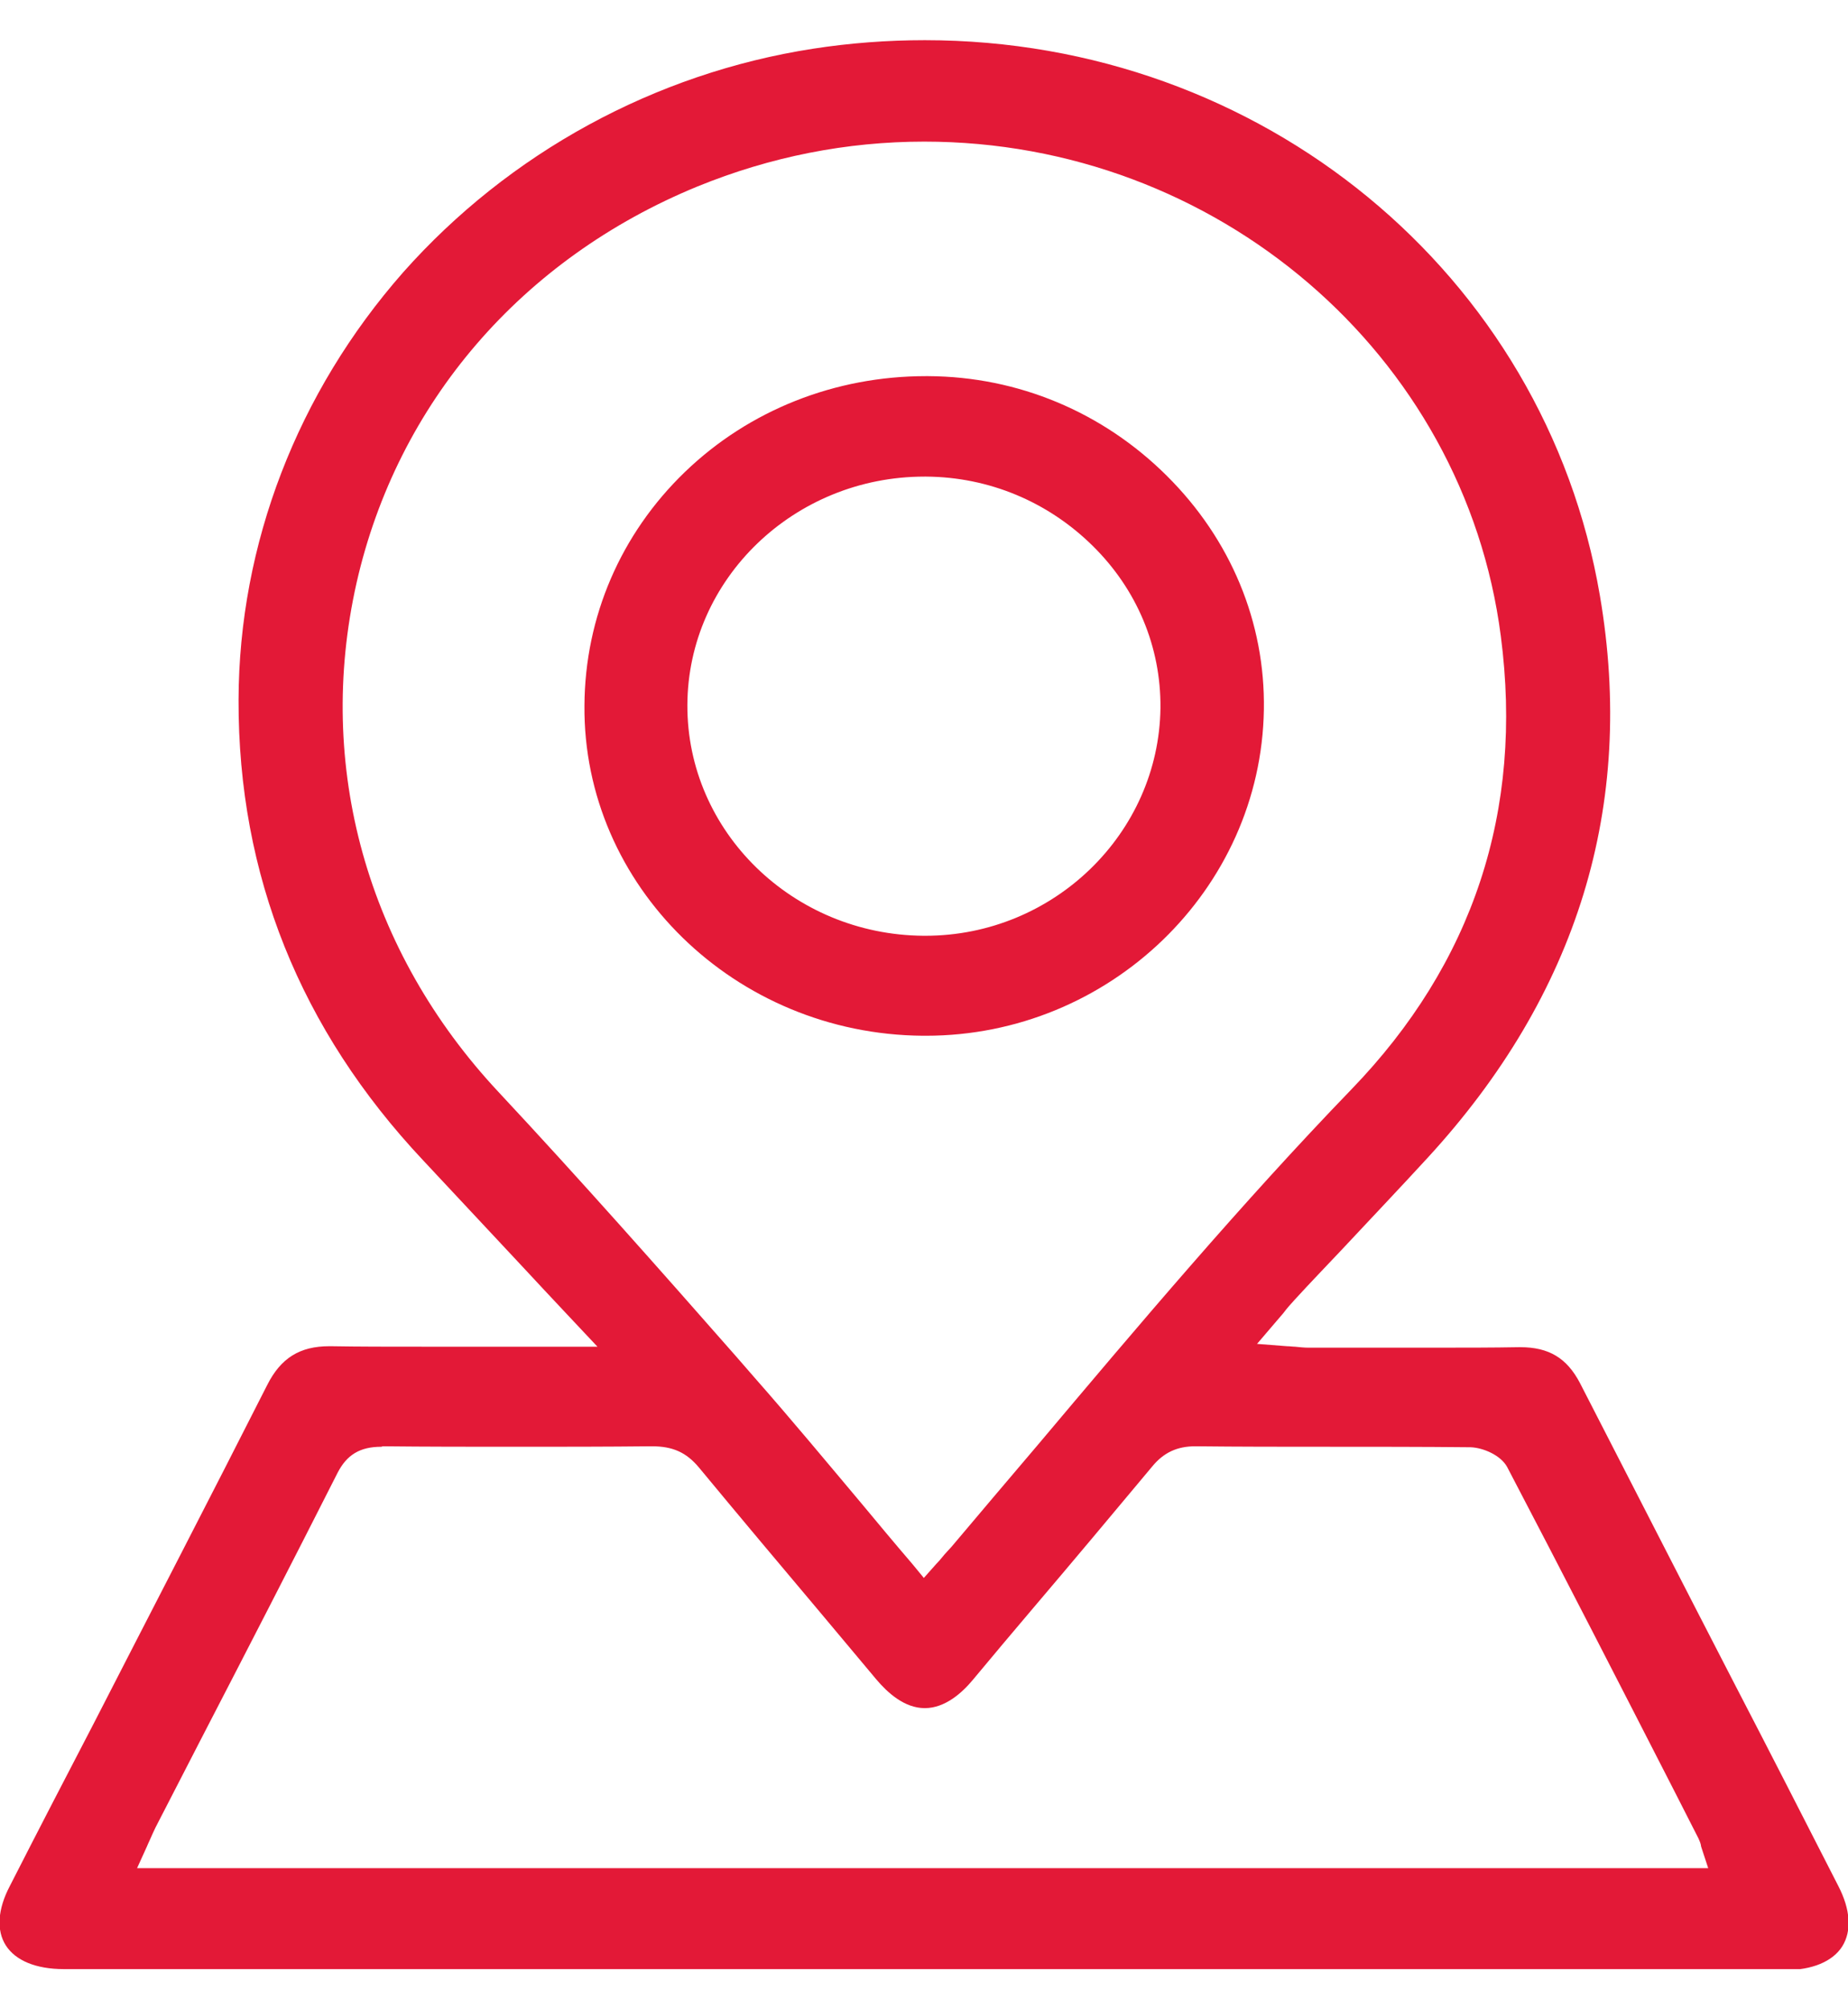 <?xml version="1.0" encoding="UTF-8"?>
<svg xmlns="http://www.w3.org/2000/svg" width="23" height="25" viewBox="0 0 23 25" fill="none">
  <g clip-path="url(#clip0_2086_4561)">
    <path d="M0.793 24.5C0.448 24.5 0.194 24.394 0.073 24.206C-0.047 24.019 -0.029 23.754 0.122 23.467C0.466 22.792 0.817 22.116 1.168 21.441C1.875 20.062 2.612 18.641 3.326 17.232C3.495 16.897 3.731 16.75 4.099 16.75H4.117C4.462 16.756 4.831 16.756 5.284 16.756C5.556 16.756 5.828 16.756 6.112 16.756C6.402 16.756 6.698 16.756 7.001 16.756H7.436C7.436 16.756 6.729 16.005 6.529 15.788C6.094 15.324 5.683 14.884 5.266 14.437C3.737 12.811 2.963 10.886 2.969 8.707C2.975 6.77 3.7 4.886 5.018 3.388C6.336 1.903 8.149 0.911 10.12 0.606C10.579 0.535 11.045 0.5 11.51 0.5C15.699 0.5 19.229 3.406 19.912 7.41C20.359 10.023 19.634 12.377 17.766 14.408C17.41 14.796 17.041 15.183 16.69 15.559C16.497 15.764 16.303 15.964 16.116 16.169C16.068 16.222 16.019 16.275 15.971 16.34C15.947 16.369 15.917 16.404 15.886 16.439L15.645 16.721L16.019 16.75C16.056 16.75 16.086 16.756 16.116 16.756C16.177 16.762 16.231 16.768 16.285 16.768C16.509 16.768 16.739 16.768 16.962 16.768C17.246 16.768 17.53 16.768 17.815 16.768C18.232 16.768 18.576 16.768 18.903 16.762H18.921C19.277 16.762 19.501 16.897 19.664 17.208C20.299 18.441 20.94 19.698 21.568 20.913C22.01 21.764 22.445 22.616 22.88 23.467C23.031 23.76 23.049 24.024 22.928 24.218C22.808 24.406 22.554 24.512 22.221 24.512C18.649 24.512 15.082 24.512 11.51 24.512C7.938 24.512 4.365 24.5 0.793 24.5ZM4.746 18.001C4.48 18.001 4.317 18.101 4.202 18.324C3.646 19.422 3.072 20.537 2.516 21.611C2.322 21.987 2.129 22.363 1.935 22.739C1.911 22.792 1.887 22.839 1.863 22.897C1.851 22.921 1.839 22.95 1.826 22.98L1.706 23.244H21.26L21.181 23.003C21.175 22.985 21.169 22.968 21.169 22.956C21.163 22.927 21.151 22.903 21.139 22.874L20.819 22.246C20.148 20.936 19.453 19.58 18.758 18.253C18.679 18.107 18.461 18.013 18.304 18.007C17.706 18.001 17.095 18.001 16.503 18.001C15.971 18.001 15.421 18.001 14.883 17.995H14.877C14.653 17.995 14.484 18.071 14.339 18.248C13.849 18.835 13.348 19.433 12.858 20.009C12.61 20.302 12.356 20.602 12.108 20.901C11.976 21.06 11.764 21.253 11.51 21.253C11.256 21.253 11.045 21.06 10.906 20.895C10.67 20.613 10.434 20.332 10.198 20.05C9.703 19.463 9.195 18.858 8.699 18.259C8.542 18.071 8.373 17.995 8.113 17.995H8.101C7.539 18.001 6.977 18.001 6.432 18.001C5.87 18.001 5.308 18.001 4.764 17.995L4.746 18.001ZM11.504 1.762C10.537 1.762 9.588 1.95 8.681 2.32C6.493 3.218 4.946 5.015 4.438 7.251C3.924 9.529 4.565 11.837 6.209 13.592C7.212 14.666 8.204 15.788 9.159 16.874L9.394 17.144C9.848 17.66 10.277 18.177 10.736 18.723C10.936 18.964 11.141 19.21 11.353 19.457L11.498 19.633L11.649 19.463C11.679 19.433 11.703 19.404 11.722 19.381C11.764 19.328 11.806 19.287 11.842 19.246C12.199 18.823 12.562 18.394 12.912 17.983C14.158 16.504 15.451 14.972 16.817 13.557C18.334 11.989 18.963 10.087 18.679 7.915C18.226 4.404 15.137 1.762 11.504 1.762Z" fill="#E31937"></path>
    <path d="M11.487 12.887C9.147 12.87 7.255 11.02 7.274 8.778C7.28 7.674 7.727 6.641 8.525 5.872C9.323 5.103 10.393 4.68 11.523 4.68H11.553C12.671 4.686 13.723 5.126 14.521 5.919C15.319 6.711 15.748 7.745 15.73 8.831C15.694 11.067 13.808 12.887 11.523 12.887H11.487ZM11.505 5.93C9.885 5.93 8.561 7.204 8.555 8.772C8.549 10.345 9.867 11.631 11.493 11.643H11.517C13.113 11.643 14.424 10.369 14.443 8.807C14.449 8.05 14.152 7.334 13.596 6.788C13.04 6.242 12.309 5.936 11.529 5.93H11.505Z" fill="#E31937"></path>
  </g>
  <defs>
    <clipPath id="clip0_2086_4561">
      <rect width="23" height="24" fill="white" transform="translate(0 0.5)"></rect>
    </clipPath>
  </defs>
</svg>
